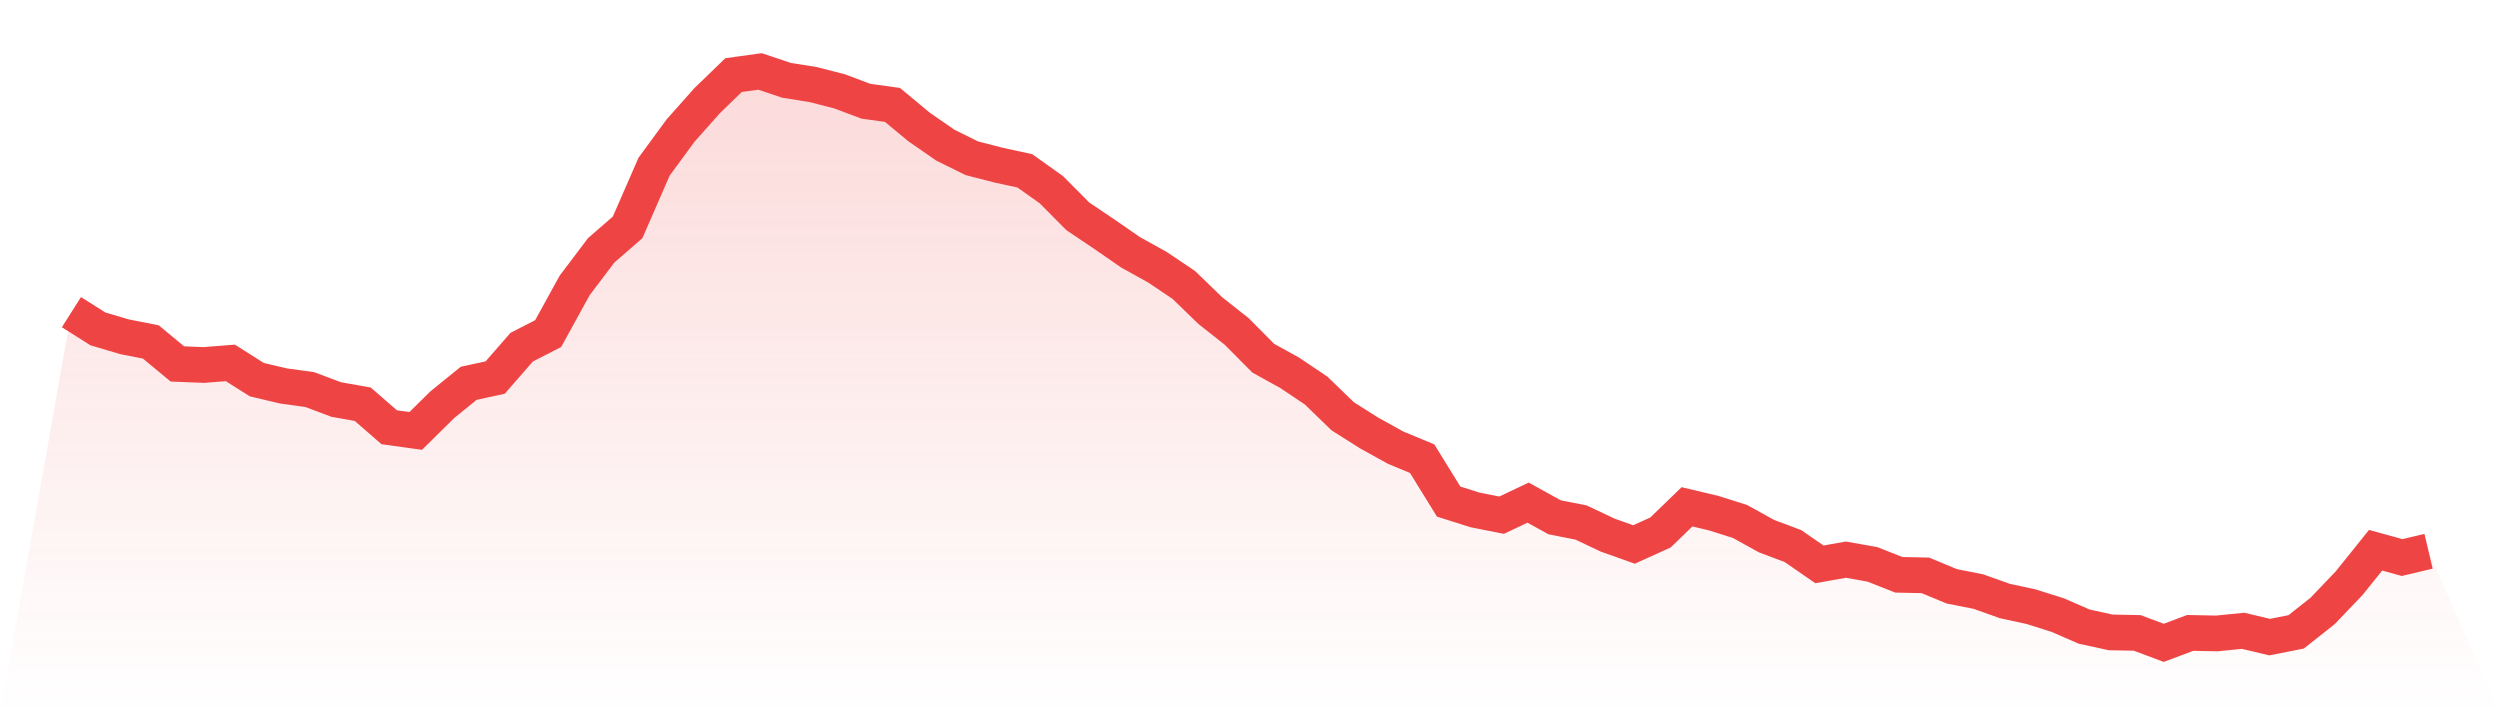 <svg viewBox="0 0 140 40" xmlns="http://www.w3.org/2000/svg">
<defs>
<linearGradient id="gradient" x1="0" x2="0" y1="0" y2="1">
<stop offset="0%" stop-color="#ef4444" stop-opacity="0.2"/>
<stop offset="100%" stop-color="#ef4444" stop-opacity="0"/>
</linearGradient>
</defs>
<path d="M4,17.48 L4,17.48 L5.483,18.418 L6.966,18.857 L8.449,19.15 L9.933,20.381 L11.416,20.44 L12.899,20.322 L14.382,21.26 L15.865,21.612 L17.348,21.817 L18.831,22.374 L20.315,22.637 L21.798,23.927 L23.281,24.132 L24.764,22.667 L26.247,21.465 L27.73,21.143 L29.213,19.443 L30.697,18.681 L32.18,15.985 L33.663,14.022 L35.146,12.733 L36.629,9.333 L38.112,7.311 L39.596,5.641 L41.079,4.205 L42.562,4 L44.045,4.498 L45.528,4.733 L47.011,5.114 L48.494,5.67 L49.978,5.875 L51.461,7.106 L52.944,8.132 L54.427,8.864 L55.91,9.245 L57.393,9.568 L58.876,10.623 L60.36,12.117 L61.843,13.114 L63.326,14.139 L64.809,14.96 L66.292,15.956 L67.775,17.392 L69.258,18.564 L70.742,20.059 L72.225,20.879 L73.708,21.875 L75.191,23.311 L76.674,24.249 L78.157,25.07 L79.64,25.685 L81.124,28.088 L82.607,28.557 L84.09,28.85 L85.573,28.147 L87.056,28.967 L88.539,29.26 L90.022,29.963 L91.506,30.491 L92.989,29.817 L94.472,28.381 L95.955,28.733 L97.438,29.201 L98.921,30.022 L100.404,30.579 L101.888,31.604 L103.371,31.341 L104.854,31.604 L106.337,32.19 L107.82,32.22 L109.303,32.835 L110.787,33.128 L112.27,33.656 L113.753,33.978 L115.236,34.447 L116.719,35.092 L118.202,35.414 L119.685,35.443 L121.169,36 L122.652,35.443 L124.135,35.473 L125.618,35.326 L127.101,35.678 L128.584,35.385 L130.067,34.212 L131.551,32.659 L133.034,30.813 L134.517,31.223 L136,30.872 L140,40 L0,40 z" fill="url(#gradient)"/>
<path d="M4,17.48 L4,17.48 L5.483,18.418 L6.966,18.857 L8.449,19.15 L9.933,20.381 L11.416,20.44 L12.899,20.322 L14.382,21.26 L15.865,21.612 L17.348,21.817 L18.831,22.374 L20.315,22.637 L21.798,23.927 L23.281,24.132 L24.764,22.667 L26.247,21.465 L27.73,21.143 L29.213,19.443 L30.697,18.681 L32.18,15.985 L33.663,14.022 L35.146,12.733 L36.629,9.333 L38.112,7.311 L39.596,5.641 L41.079,4.205 L42.562,4 L44.045,4.498 L45.528,4.733 L47.011,5.114 L48.494,5.67 L49.978,5.875 L51.461,7.106 L52.944,8.132 L54.427,8.864 L55.91,9.245 L57.393,9.568 L58.876,10.623 L60.36,12.117 L61.843,13.114 L63.326,14.139 L64.809,14.96 L66.292,15.956 L67.775,17.392 L69.258,18.564 L70.742,20.059 L72.225,20.879 L73.708,21.875 L75.191,23.311 L76.674,24.249 L78.157,25.07 L79.64,25.685 L81.124,28.088 L82.607,28.557 L84.09,28.85 L85.573,28.147 L87.056,28.967 L88.539,29.26 L90.022,29.963 L91.506,30.491 L92.989,29.817 L94.472,28.381 L95.955,28.733 L97.438,29.201 L98.921,30.022 L100.404,30.579 L101.888,31.604 L103.371,31.341 L104.854,31.604 L106.337,32.19 L107.82,32.22 L109.303,32.835 L110.787,33.128 L112.27,33.656 L113.753,33.978 L115.236,34.447 L116.719,35.092 L118.202,35.414 L119.685,35.443 L121.169,36 L122.652,35.443 L124.135,35.473 L125.618,35.326 L127.101,35.678 L128.584,35.385 L130.067,34.212 L131.551,32.659 L133.034,30.813 L134.517,31.223 L136,30.872" fill="none" stroke="#ef4444" stroke-width="2"/>
</svg>